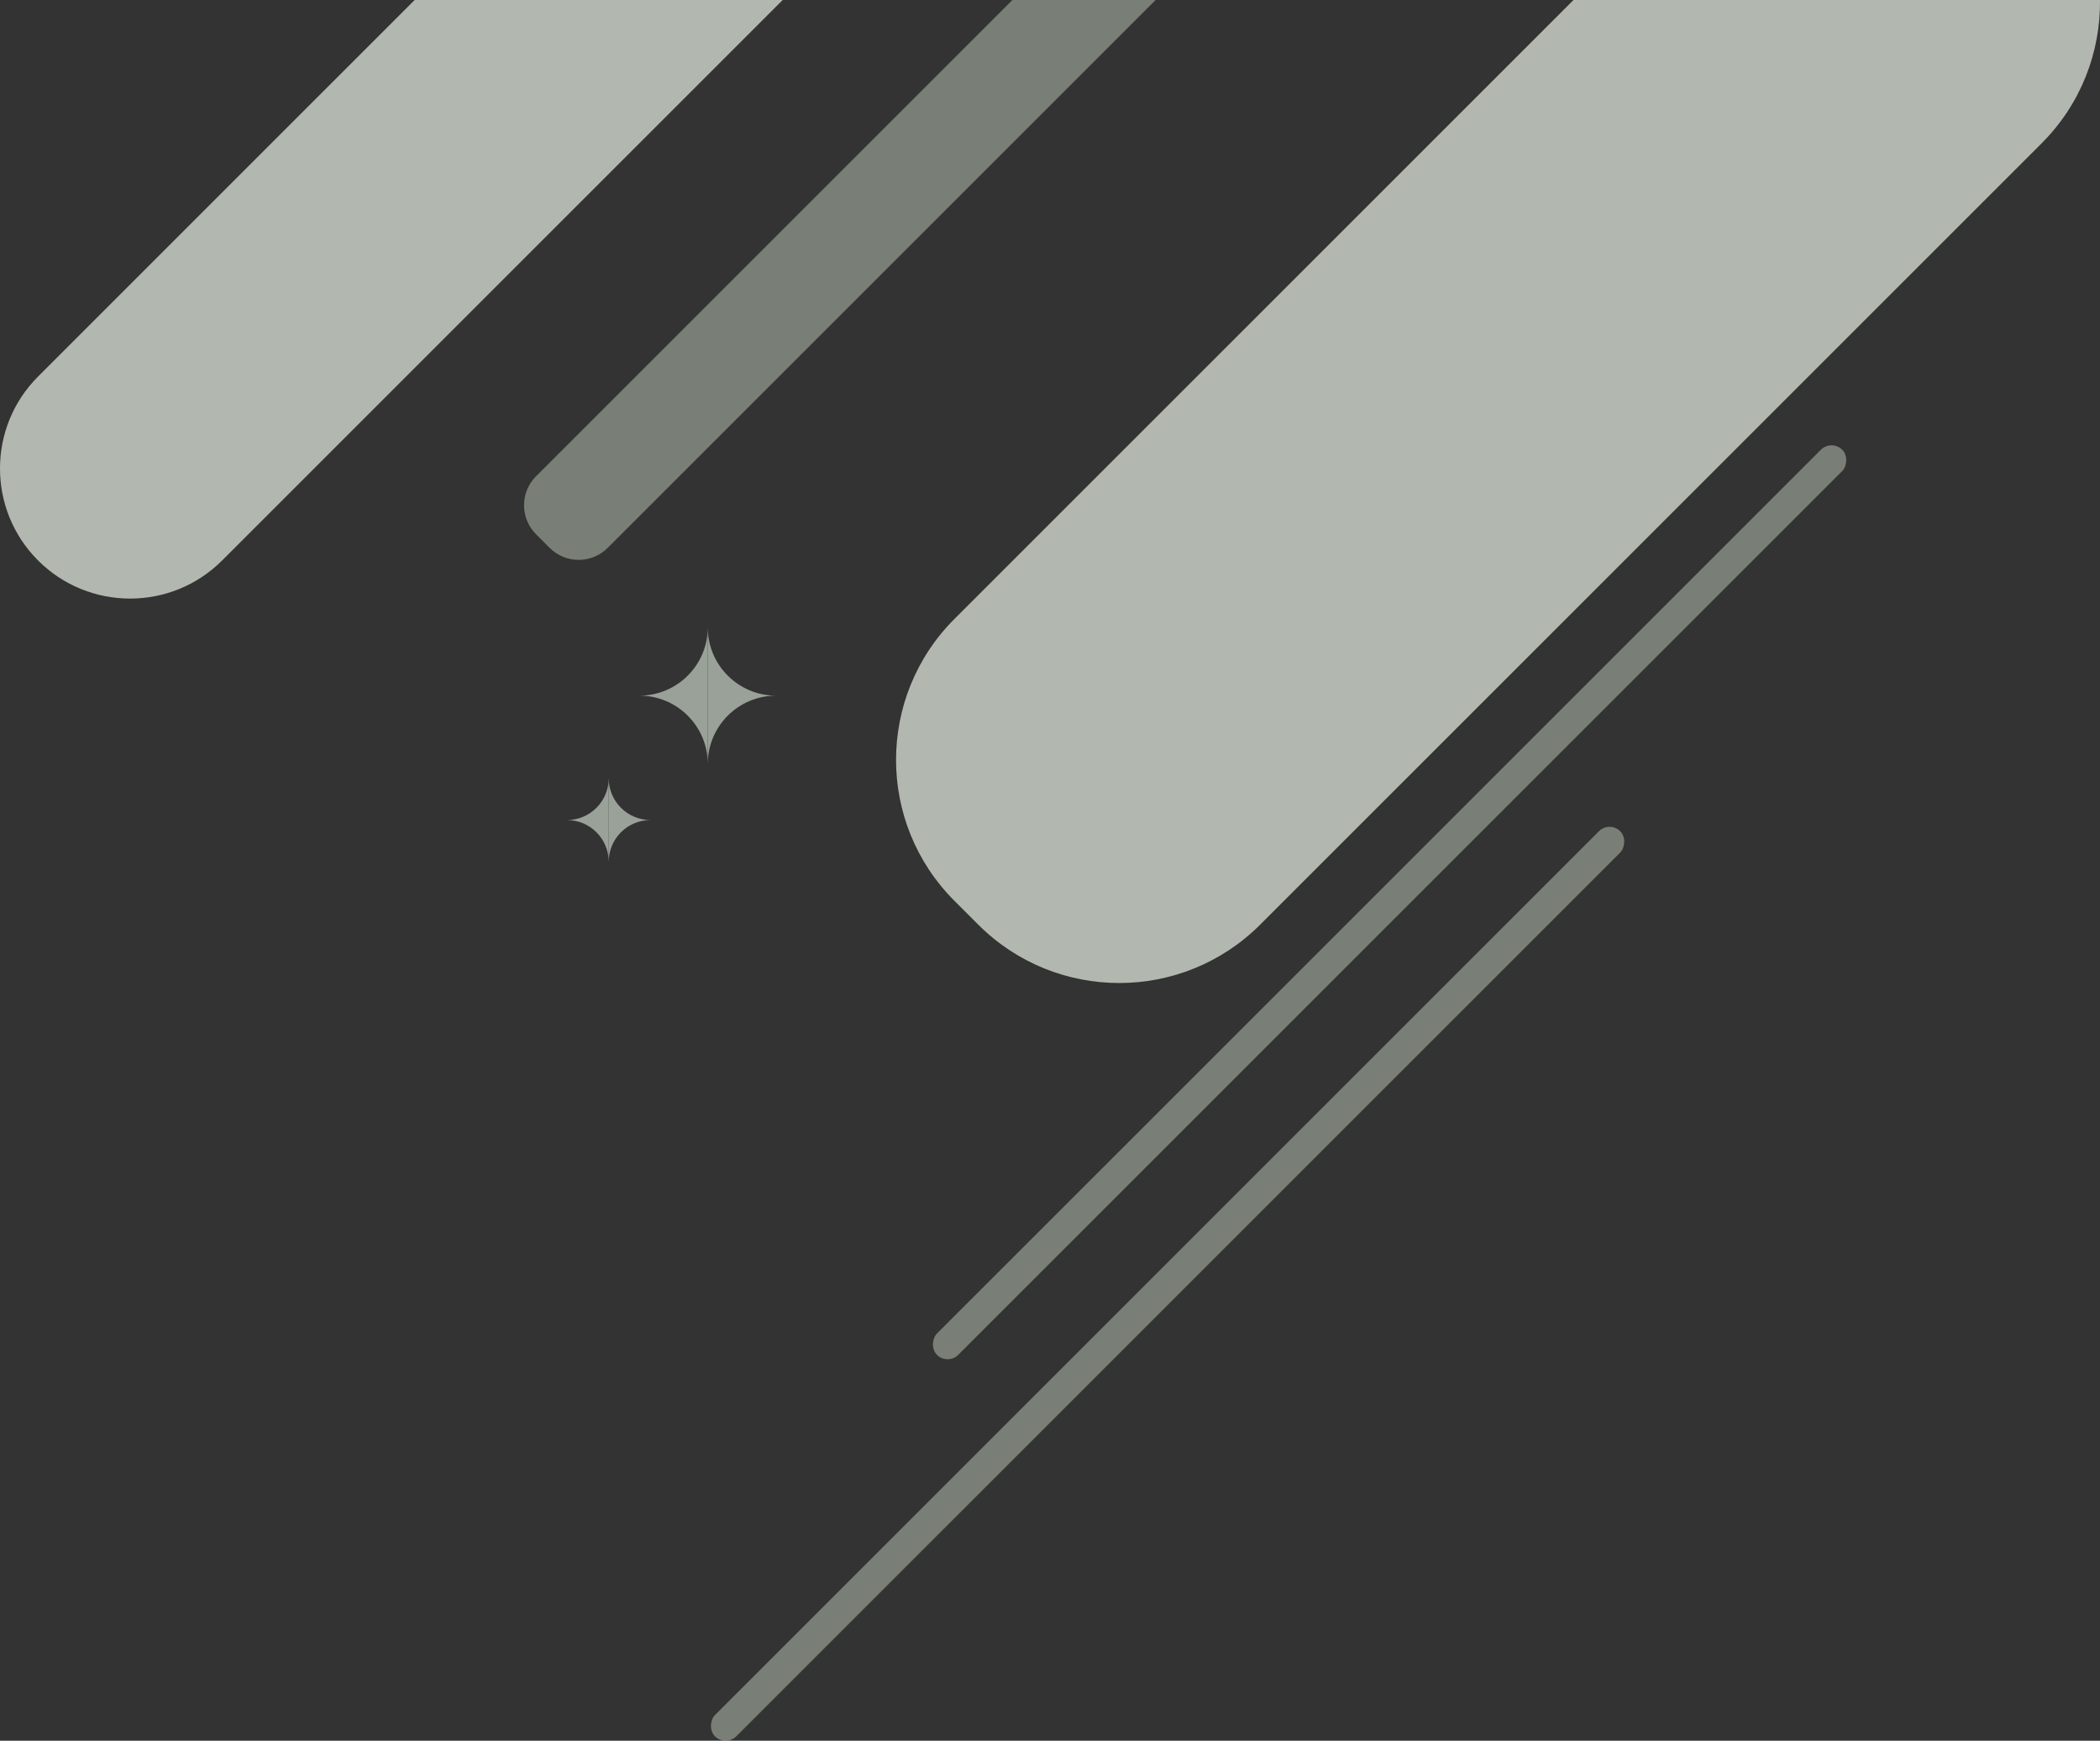 <?xml version="1.0" encoding="UTF-8"?><svg id="_レイヤー_2" xmlns="http://www.w3.org/2000/svg" viewBox="0 0 518.83 430.14" width="518.83" height="430.14"><rect x="0" y="0" width="518.83" height="430.14" fill="#333333" stroke="none"/><defs><style>.cls-1{fill:#d1e0cd;opacity:.44;}.cls-2{fill:#e1edde;}.cls-3{opacity:.59;}.cls-4{fill:#e8f1e6;opacity:.7;}</style></defs><g id="_レイヤー_1-2"><rect class="cls-1" x="284.76" y="159.08" width="7.44" height="316.3" rx="3.72" ry="3.72" transform="translate(308.8 -111.07) rotate(45)"/><rect class="cls-1" x="339.59" y="64.82" width="7.44" height="316.3" rx="3.72" ry="3.72" transform="translate(258.22 -177.46) rotate(45)"/><path class="cls-1" d="M132.44,132.02l3.36,3.36c3.96,3.96,10.38,3.96,14.34,0L285.51,0h-35.39l-117.68,117.68c-3.96,3.96-3.96,10.38,0,14.34Z"/><path class="cls-4" d="M235.81,222.61l5.87,5.87c19.24,19.24,50.43,19.24,69.67,0L504.41,35.41c9.77-9.77,14.56-22.61,14.42-35.41h-130.08l-152.94,152.94c-19.24,19.24-19.24,50.43,0,69.67Z"/><path class="cls-4" d="M9.41,138.5h0c12.55,12.55,32.91,12.55,45.46,0L193.37,0h-90.92L9.41,93.04c-12.55,12.55-12.55,32.91,0,45.46Z"/><g class="cls-3"><path class="cls-2" d="M174.86,188.78c0-9.32,7.56-16.88,16.88-16.88-9.32,0-16.88-7.56-16.88-16.88"/><path class="cls-2" d="M174.86,155.02c0,9.32-7.56,16.88-16.88,16.88,9.32,0,16.88,7.56,16.88,16.88"/></g><g class="cls-3"><path class="cls-2" d="M150.39,212.97c0-5.7,4.62-10.33,10.33-10.33-5.7,0-10.33-4.62-10.33-10.33"/><path class="cls-2" d="M150.39,192.31c0,5.7-4.62,10.33-10.33,10.33,5.7,0,10.33,4.62,10.33,10.33"/></g></g></svg>